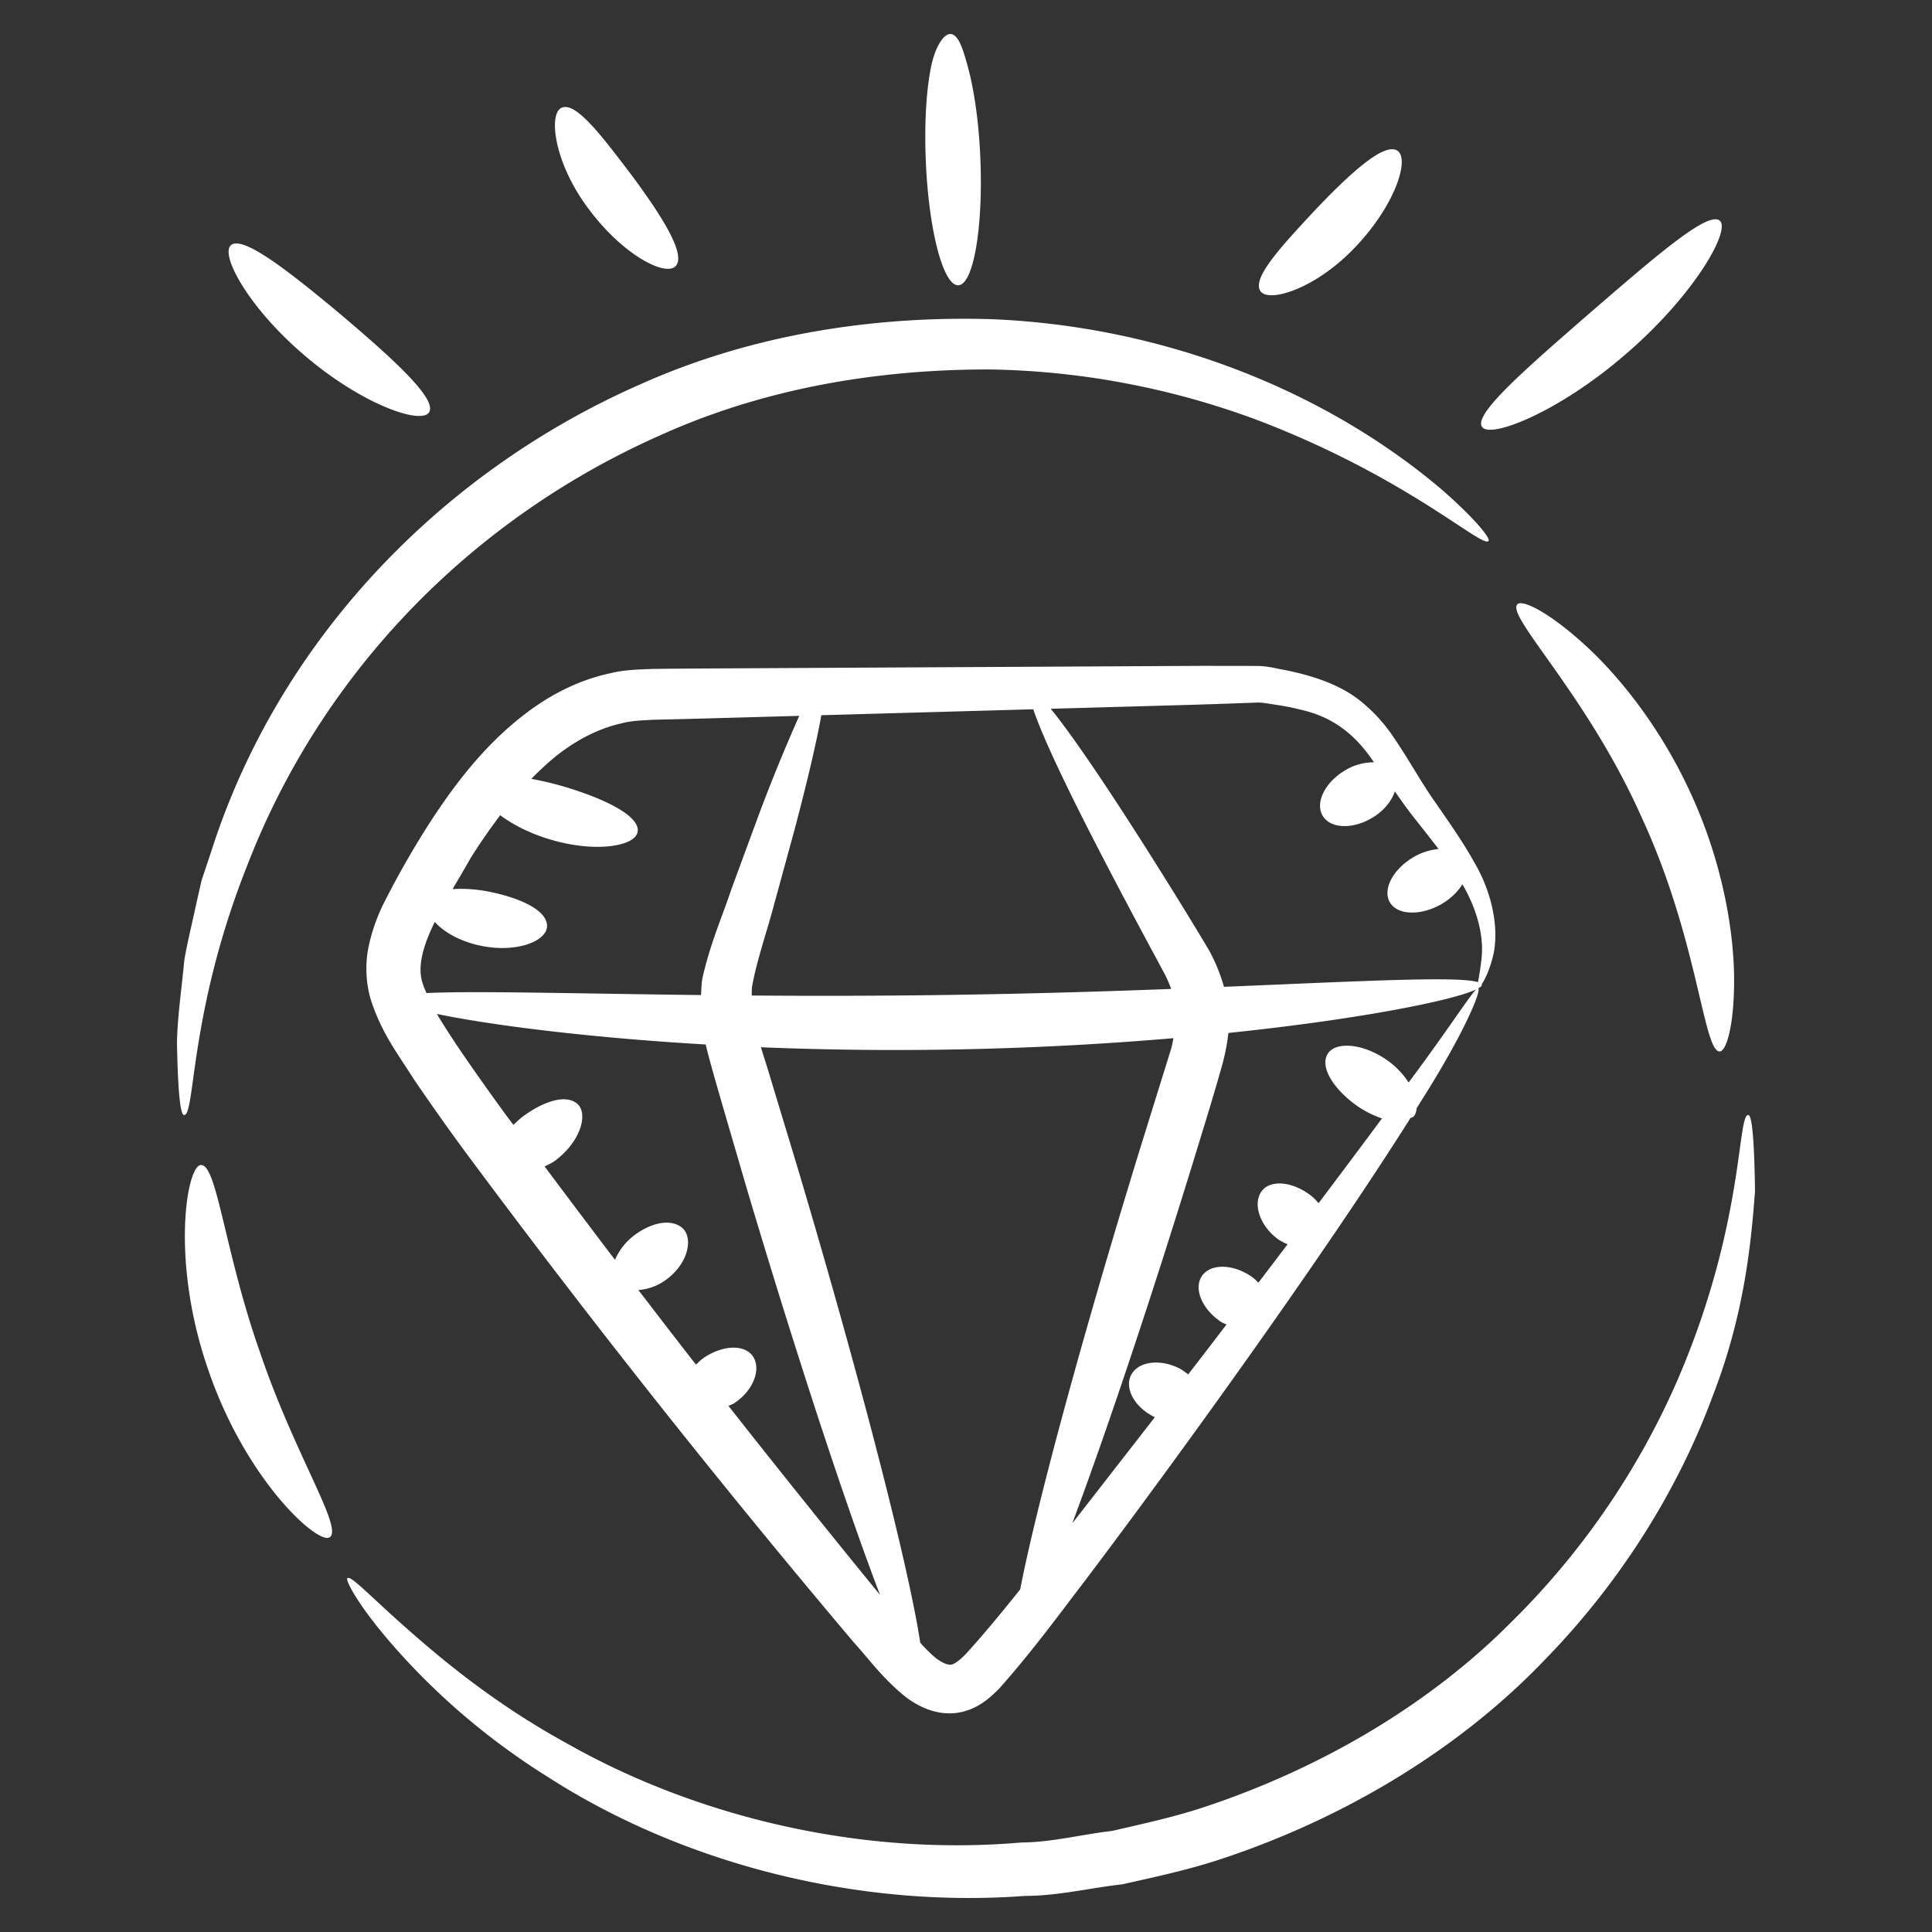 <svg xmlns="http://www.w3.org/2000/svg" version="1.1" xmlns:xlink="http://www.w3.org/1999/xlink" width="512" height="512" x="0" y="0" viewBox="0 0 55 55" style="enable-background:new 0 0 512 512" xml:space="preserve" class=""><rect x="0" y="0" width="55" height="55" fill="#333333" stroke="none"/><g transform="matrix(1.09,0,0,1.09,-2.475,-2.475)"><path d="M40.767 24.78c-.267-.487-.616-.982-.98-1.512-.379-.525-.688-1.112-1.146-1.782a4.2 4.2 0 0 0-.888-.946c-.54-.417-1.263-.638-1.935-.772-.24-.04-.415-.103-.749-.105l-1.396-.002c-15.028.08-13.05.067-14.358.08-.326.014-.735.02-1.09.11-.736.153-1.425.484-2.023.906-1.204.854-2.083 2.011-2.84 3.21-.381.611-.717 1.202-1.058 1.873a4.738 4.738 0 0 0-.408 1.162c-.09.43-.073.945.06 1.379.281.88.723 1.438 1.118 2.068a63.12 63.12 0 0 0 1.267 1.796A259.181 259.181 0 0 0 24.556 45.15c.436.479.765.958 1.386 1.454.304.226.76.469 1.308.404.557-.073.911-.428 1.127-.647.862-.973 1.517-1.874 2.21-2.779 2.54-3.363 6.26-8.529 8.519-12.107.025-.018.062-.02.083-.042.054-.056.071-.139.083-.223.033-.052.07-.109.1-.16 1.13-1.776 1.59-2.896 1.507-2.966.06-.035.099-.067.094-.094 0-.003-.008-.005-.009-.007.079-.113.194-.333.292-.708.152-.566.081-1.532-.49-2.497zm-11.51-3.985c.502 1.506 2.688 5.529 3.434 6.918.071.137.121.262.168.386-3.65.139-6.953.202-10.956.172.004-.085-.002-.173.014-.256.117-.66.401-1.466.578-2.148l.532-1.945c.336-1.274.572-2.286.695-2.972l5.535-.155zM13.625 26.35c.236.259.655.508 1.198.62.953.2 1.743-.129 1.735-.52-.005-.397-.662-.71-1.444-.876a3.757 3.757 0 0 0-1.023-.083c.155-.266.313-.53.457-.785.247-.4.512-.779.787-1.144.32.24.765.473 1.3.632 1.192.358 2.24.18 2.29-.207.055-.394-.807-.836-1.883-1.16a8.424 8.424 0 0 0-.895-.215c.269-.273.546-.53.844-.744.476-.342.987-.59 1.515-.706.272-.072.51-.073.82-.093 1.083-.025.747-.016 3.819-.102a45.564 45.564 0 0 0-1.08 2.647l-.697 1.892c-.233.706-.527 1.346-.745 2.28-.033.148-.034.313-.043.473-3.324-.039-5.918-.113-7.172-.052-.031-.075-.068-.153-.088-.223-.17-.45.008-1.026.305-1.634zm7.671 12.639c.052-.026.106-.041.156-.074.472-.313.696-.845.502-1.189-.194-.343-.772-.344-1.29-.001-.084.056-.148.123-.216.187-.498-.638-1.002-1.295-1.505-1.95.237-.015.505-.097.758-.293.577-.446.68-1.117.364-1.348-.318-.237-.827-.093-1.237.219a1.57 1.57 0 0 0-.495.634c-.61-.8-1.224-1.617-1.838-2.438.094-.05.189-.088.282-.158.67-.506.865-1.236.563-1.485-.305-.254-.896-.048-1.424.346-.087.067-.16.14-.237.211-.061-.083-.123-.163-.185-.246-.532-.733-1.348-1.866-1.813-2.652 1.356.283 3.869.613 7.02.798.155.642.47 1.688 1.05 3.683 1.332 4.48 2.625 8.396 3.504 10.693a351.515 351.515 0 0 1-3.959-4.937zm6.189 6.49c-.196.2-.327.271-.387.268-.065.008-.203-.031-.383-.17a3.656 3.656 0 0 1-.41-.403c-.29-1.928-1.52-6.746-3.186-12.348l-.795-2.626c-.063-.204-.124-.394-.18-.578a85.53 85.53 0 0 0 10.775-.237c-.02.088-.03.168-.058.265l-.793 2.55c-1.551 5.032-2.734 9.422-3.153 11.582-.469.585-.95 1.174-1.43 1.697zM39.06 30.543a2.102 2.102 0 0 0-.535-.564c-.668-.481-1.409-.512-1.59-.165-.186.35.178.905.757 1.324a2.6 2.6 0 0 0 .672.343c-.485.655-1.04 1.396-1.655 2.213-.067-.073-.131-.147-.218-.212-.504-.375-1.082-.405-1.29-.07-.207.334-.013.88.437 1.215.082.06.172.101.26.142l-.761 1.002c-.06-.056-.113-.116-.186-.164-.492-.332-1.07-.336-1.29-.01-.22.328 0 .861.493 1.193.049.033.1.048.149.074-.393.514-.699.914-1 1.302-.08-.061-.158-.122-.255-.169-.515-.247-1.07-.159-1.241.196-.17.356.109.844.624 1.091h.001l-2.157 2.773c.861-2.3 1.992-5.658 3.156-9.436.273-.897.534-1.719.781-2.614.06-.238.113-.492.14-.758 3.462-.361 5.891-.855 6.472-1.138-.177.175-.733 1.049-1.764 2.432zm1.813-2.621c-.511-.164-3.04-.026-6.636.122a4.605 4.605 0 0 0-.385-.948c-.872-1.463-3.066-5.001-4.139-6.314 4.725-.133 3.593-.099 5.356-.16.12-.017.386.036.58.064.208.033.41.072.6.122.78.177 1.313.577 1.752 1.155.054.07.103.146.156.218a1.422 1.422 0 0 0-.777.222c-.515.314-.767.842-.562 1.178s.79.355 1.305.041c.299-.182.494-.435.578-.682.178.255.355.508.536.73.215.274.417.529.605.774-.203.022-.42.078-.633.2-.55.316-.836.848-.64 1.19.287.5 1.418.285 1.897-.467.425.73.543 1.394.505 1.866-.03.33-.076.552-.098.689zM7.528 32.698c-.371-.04-.824 2.474.19 5.373.996 2.905 2.908 4.598 3.174 4.34.322-.265-.941-2.195-1.826-4.808-.92-2.6-1.123-4.896-1.538-4.905z" fill="#ffffff" opacity="1" data-original="#000000" class=""></path><path d="M12.453 45.151c.837.97 2.174 2.312 4.148 3.543 3.464 2.224 8.01 3.423 12.438 3.093.845.001 1.685-.205 2.549-.304.846-.19 1.714-.375 2.562-.655 3.393-1.12 6.358-2.99 8.49-5.232 2.16-2.222 3.56-4.69 4.362-6.865.846-2.176 1.007-4.073 1.105-5.347-.017-1.292-.076-1.993-.174-1.992-.298-.03-.095 2.88-1.868 6.963a20.225 20.225 0 0 1-4.355 6.312c-2.046 2.053-4.831 3.754-7.996 4.802-.791.262-1.601.435-2.391.619-.807.094-1.59.3-2.381.304-4.177.363-8.458-.665-11.827-2.567-1.943-1.061-3.329-2.235-4.265-3.062-.938-.83-1.413-1.35-1.506-1.275-.061.047.269.687 1.109 1.663zM43.639 19.092c-.92-.836-1.62-1.177-1.741-1.036-.284.32 1.83 2.372 3.25 5.566 1.468 3.17 1.61 6.11 2.034 6.11.185.003.395-.747.378-1.99-.02-1.237-.318-2.97-1.113-4.71-.79-1.743-1.89-3.11-2.808-3.94zM7.535 25.264 7.369 26c-.102.477-.213.923-.284 1.345-.084.856-.189 1.586-.192 2.187.023 1.206.084 1.86.183 1.86.302.026.122-2.68 1.66-6.539 1.98-5.11 5.938-9.08 10.814-11.23 2.852-1.283 5.859-1.707 8.56-1.703 2.714.039 5.13.616 7.058 1.344 3.874 1.486 5.824 3.338 5.979 3.134.059-.065-.355-.59-1.264-1.378-2.986-2.516-7.167-4.231-11.734-4.414-2.872-.083-6.11.334-9.169 1.708-5.239 2.307-9.449 6.723-11.194 12.199l-.251.752zM19.917 9.22c.275-.294-.336-1.274-1.125-2.341-.8-1.056-1.457-1.925-1.833-1.802-.379.116-.232 1.435.685 2.65.901 1.212 2.013 1.776 2.273 1.492zM37.678 8.712c1.045-1.1 1.413-2.3 1.088-2.506-.337-.22-1.199.555-2.12 1.521-.909.975-1.657 1.781-1.467 2.129.182.35 1.455-.028 2.499-1.144zM13.479 13.035c.203-.345-.909-1.365-2.29-2.535C9.802 9.34 8.612 8.415 8.305 8.672c-.3.246.473 1.668 1.965 2.92 1.487 1.257 3.016 1.78 3.209 1.443zM43.819 10.423c-1.666 1.452-3.052 2.645-2.846 2.99.193.334 2.005-.367 3.78-1.912 1.782-1.538 2.733-3.232 2.43-3.47-.313-.253-1.69.949-3.364 2.392zM27.3 9.721c.393-.016.65-1.498.575-3.31-.036-.901-.154-1.732-.302-2.301-.146-.555-.258-.906-.452-.948-.192-.043-.447.335-.556.97-.11.619-.152 1.428-.115 2.338.075 1.812.455 3.268.85 3.251z" fill="#ffffff" opacity="1" data-original="#000000" class=""></path></g></svg>